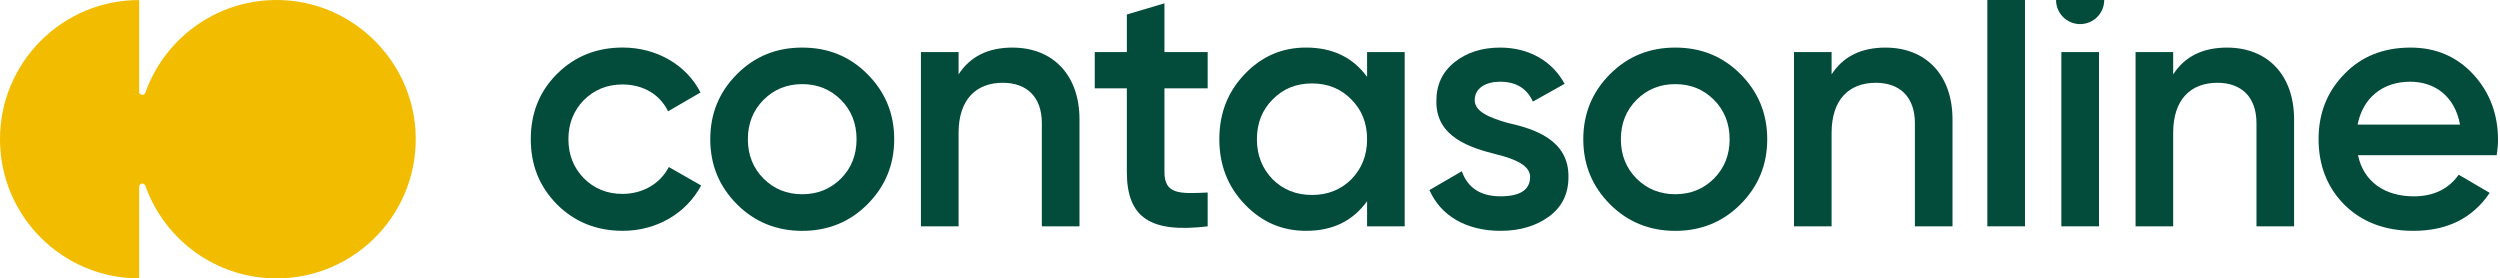 <svg width="449" height="50" viewBox="0 0 449 50" fill="none" xmlns="http://www.w3.org/2000/svg">
<g clip-path="url(#clip0_509_526)">
<path d="M120.114 30.002C118.605 32.949 115.479 34.824 111.788 34.824C109.037 34.824 106.721 33.88 104.847 32.006C103.03 30.131 102.087 27.812 102.087 24.998C102.087 22.184 103.03 19.864 104.847 17.99C106.721 16.115 109.041 15.172 111.788 15.172C115.546 15.172 118.543 16.988 119.985 19.993L125.809 16.61C123.302 11.663 117.924 8.538 111.855 8.538C107.162 8.538 103.217 10.101 100.021 13.293C96.895 16.419 95.328 20.301 95.328 24.994C95.328 29.686 96.891 33.502 100.021 36.695C103.213 39.887 107.162 41.454 111.855 41.454C117.924 41.454 123.244 38.328 125.929 33.315L120.118 29.998L120.114 30.002Z" fill="#034C3C"/>
<path d="M155.778 13.301C152.594 10.109 148.711 8.546 144.077 8.546C139.442 8.546 135.568 10.109 132.376 13.301C129.184 16.493 127.562 20.367 127.562 25.002C127.562 29.637 129.184 33.511 132.376 36.703C135.568 39.895 139.509 41.462 144.077 41.462C148.645 41.462 152.594 39.899 155.778 36.703C158.97 33.511 160.599 29.628 160.599 25.002C160.599 20.376 158.97 16.493 155.778 13.301ZM151.031 32.077C149.148 33.951 146.837 34.882 144.077 34.882C141.317 34.882 139.01 33.951 137.135 32.077C135.261 30.194 134.317 27.82 134.317 25.002C134.317 22.184 135.261 19.81 137.135 17.927C139.01 16.053 141.329 15.109 144.077 15.109C146.824 15.109 149.144 16.053 151.031 17.927C152.905 19.81 153.837 22.184 153.837 25.002C153.837 27.82 152.905 30.194 151.031 32.077Z" fill="#034C3C"/>
<path d="M181.856 8.546C177.421 8.546 174.225 10.175 172.163 13.359V9.356H165.4V40.652H172.163V23.875C172.163 17.807 175.355 14.868 180.107 14.868C184.429 14.868 187.115 17.429 187.115 22.121V40.652H193.877V21.436C193.877 13.43 189.056 8.55 181.856 8.55V8.546Z" fill="#034C3C"/>
<path d="M216.897 15.866V9.357H209.136V0.594L202.382 2.602V9.357H196.617V15.866H202.382V30.884C202.382 39.081 206.576 41.895 216.897 40.652V34.575C211.763 34.828 209.136 34.887 209.136 30.884V15.866H216.897Z" fill="#034C3C"/>
<path d="M245.528 9.352V13.8C242.955 10.296 239.33 8.542 234.571 8.542C230.256 8.542 226.619 10.105 223.56 13.297C220.496 16.489 218.992 20.363 218.992 24.998C218.992 29.632 220.501 33.506 223.56 36.699C226.623 39.891 230.256 41.458 234.571 41.458C239.33 41.458 242.955 39.704 245.528 36.138V40.652H252.282V9.352H245.528ZM242.709 32.197C240.826 34.072 238.453 35.015 235.635 35.015C232.817 35.015 230.443 34.072 228.56 32.197C226.686 30.256 225.742 27.874 225.742 25.002C225.742 22.13 226.686 19.744 228.56 17.869C230.443 15.928 232.817 14.985 235.635 14.985C238.453 14.985 240.826 15.928 242.709 17.869C244.584 19.744 245.528 22.117 245.528 25.002C245.528 27.887 244.584 30.26 242.709 32.197Z" fill="#034C3C"/>
<path d="M270.737 22.063C267.487 21.12 264.86 20.056 264.86 17.994C264.86 15.799 266.867 14.677 269.428 14.677C272.246 14.677 274.241 15.866 275.305 18.247L281.004 15.055C278.809 10.986 274.615 8.546 269.428 8.546C266.177 8.546 263.417 9.423 261.231 11.173C259.036 12.927 257.972 15.242 257.972 18.114C257.852 24.69 264.17 26.565 268.863 27.75C272.18 28.568 274.807 29.757 274.807 31.752C274.807 34.072 273.053 35.256 269.494 35.256C265.936 35.256 263.609 33.76 262.54 30.755L256.729 34.138C258.725 38.706 263.297 41.458 269.494 41.458C272.998 41.458 275.871 40.581 278.19 38.898C280.51 37.202 281.694 34.828 281.694 31.823C281.815 25.127 275.563 23.127 270.737 22.063Z" fill="#034C3C"/>
<path d="M312.582 13.301C309.39 10.109 305.507 8.546 300.881 8.546C296.255 8.546 292.364 10.109 289.172 13.301C285.988 16.493 284.358 20.367 284.358 25.002C284.358 29.637 285.988 33.511 289.172 36.703C292.364 39.895 296.313 41.462 300.881 41.462C305.449 41.462 309.39 39.899 312.582 36.703C315.766 33.511 317.395 29.628 317.395 25.002C317.395 20.376 315.766 16.493 312.582 13.301ZM307.823 32.077C305.948 33.951 303.628 34.882 300.881 34.882C298.133 34.882 295.802 33.951 293.927 32.077C292.052 30.194 291.109 27.82 291.109 25.002C291.109 22.184 292.052 19.81 293.927 17.927C295.802 16.053 298.121 15.109 300.881 15.109C303.641 15.109 305.948 16.053 307.823 17.927C309.697 19.81 310.641 22.184 310.641 25.002C310.641 27.82 309.697 30.194 307.823 32.077Z" fill="#034C3C"/>
<path d="M338.657 8.546C334.209 8.546 331.017 10.175 328.955 13.359V9.356H322.201V40.652H328.955V23.875C328.955 17.807 332.147 14.868 336.907 14.868C341.221 14.868 343.915 17.429 343.915 22.121V40.652H350.669V21.436C350.669 13.43 345.856 8.55 338.657 8.55V8.546Z" fill="#034C3C"/>
<path d="M356.925 0V40.648H363.688V0H356.925Z" fill="#034C3C"/>
<path d="M376.981 9.352H370.218V40.648H376.981V9.352Z" fill="#034C3C"/>
<path d="M400.004 8.546C395.556 8.546 392.364 10.175 390.302 13.359V9.356H383.548V40.652H390.302V23.875C390.302 17.807 393.495 14.868 398.254 14.868C402.569 14.868 405.262 17.429 405.262 22.121V40.652H412.017V21.436C412.017 13.43 407.203 8.55 400.004 8.55V8.546Z" fill="#034C3C"/>
<path d="M448.641 25.069C448.641 20.5 447.144 16.552 444.206 13.359C441.259 10.175 437.509 8.546 432.937 8.546C428.115 8.546 424.108 10.109 421.049 13.301C417.977 16.427 416.415 20.309 416.415 25.002C416.415 29.695 417.977 33.698 421.107 36.823C424.246 39.895 428.369 41.458 433.44 41.458C439.509 41.458 444.077 39.205 447.149 34.637L441.583 31.378C439.766 33.951 437.069 35.261 433.511 35.261C428.311 35.261 424.495 32.633 423.497 27.874H448.404C448.591 26.685 448.649 25.754 448.649 25.069H448.641ZM423.423 22.375C424.366 17.616 427.87 14.677 432.871 14.677C437.318 14.677 440.889 17.304 441.82 22.375H423.423Z" fill="#034C3C"/>
<path d="M369.27 0H377.92C377.92 2.39 375.983 4.327 373.593 4.327C371.203 4.327 369.266 2.39 369.266 0H369.27Z" fill="#034C3C"/>
<path d="M51.226 0.05C39.683 -0.649 29.703 6.493 26.104 16.651C25.887 17.258 24.994 17.104 24.994 16.46V0.008C11.19 0.008 0 11.198 0 25.002C0 38.806 11.19 49.996 24.994 49.996V33.544C24.994 32.895 25.887 32.746 26.104 33.357C29.541 43.054 38.794 50 49.667 50C64.016 50 75.542 37.912 74.615 23.364C73.822 10.911 63.679 0.802 51.226 0.05Z" fill="#F2BC00"/>
</g>
<defs>
<clipPath id="clip0_509_526">
<rect width="448.641" height="50" fill="white"/>
</clipPath>
</defs>
</svg>
